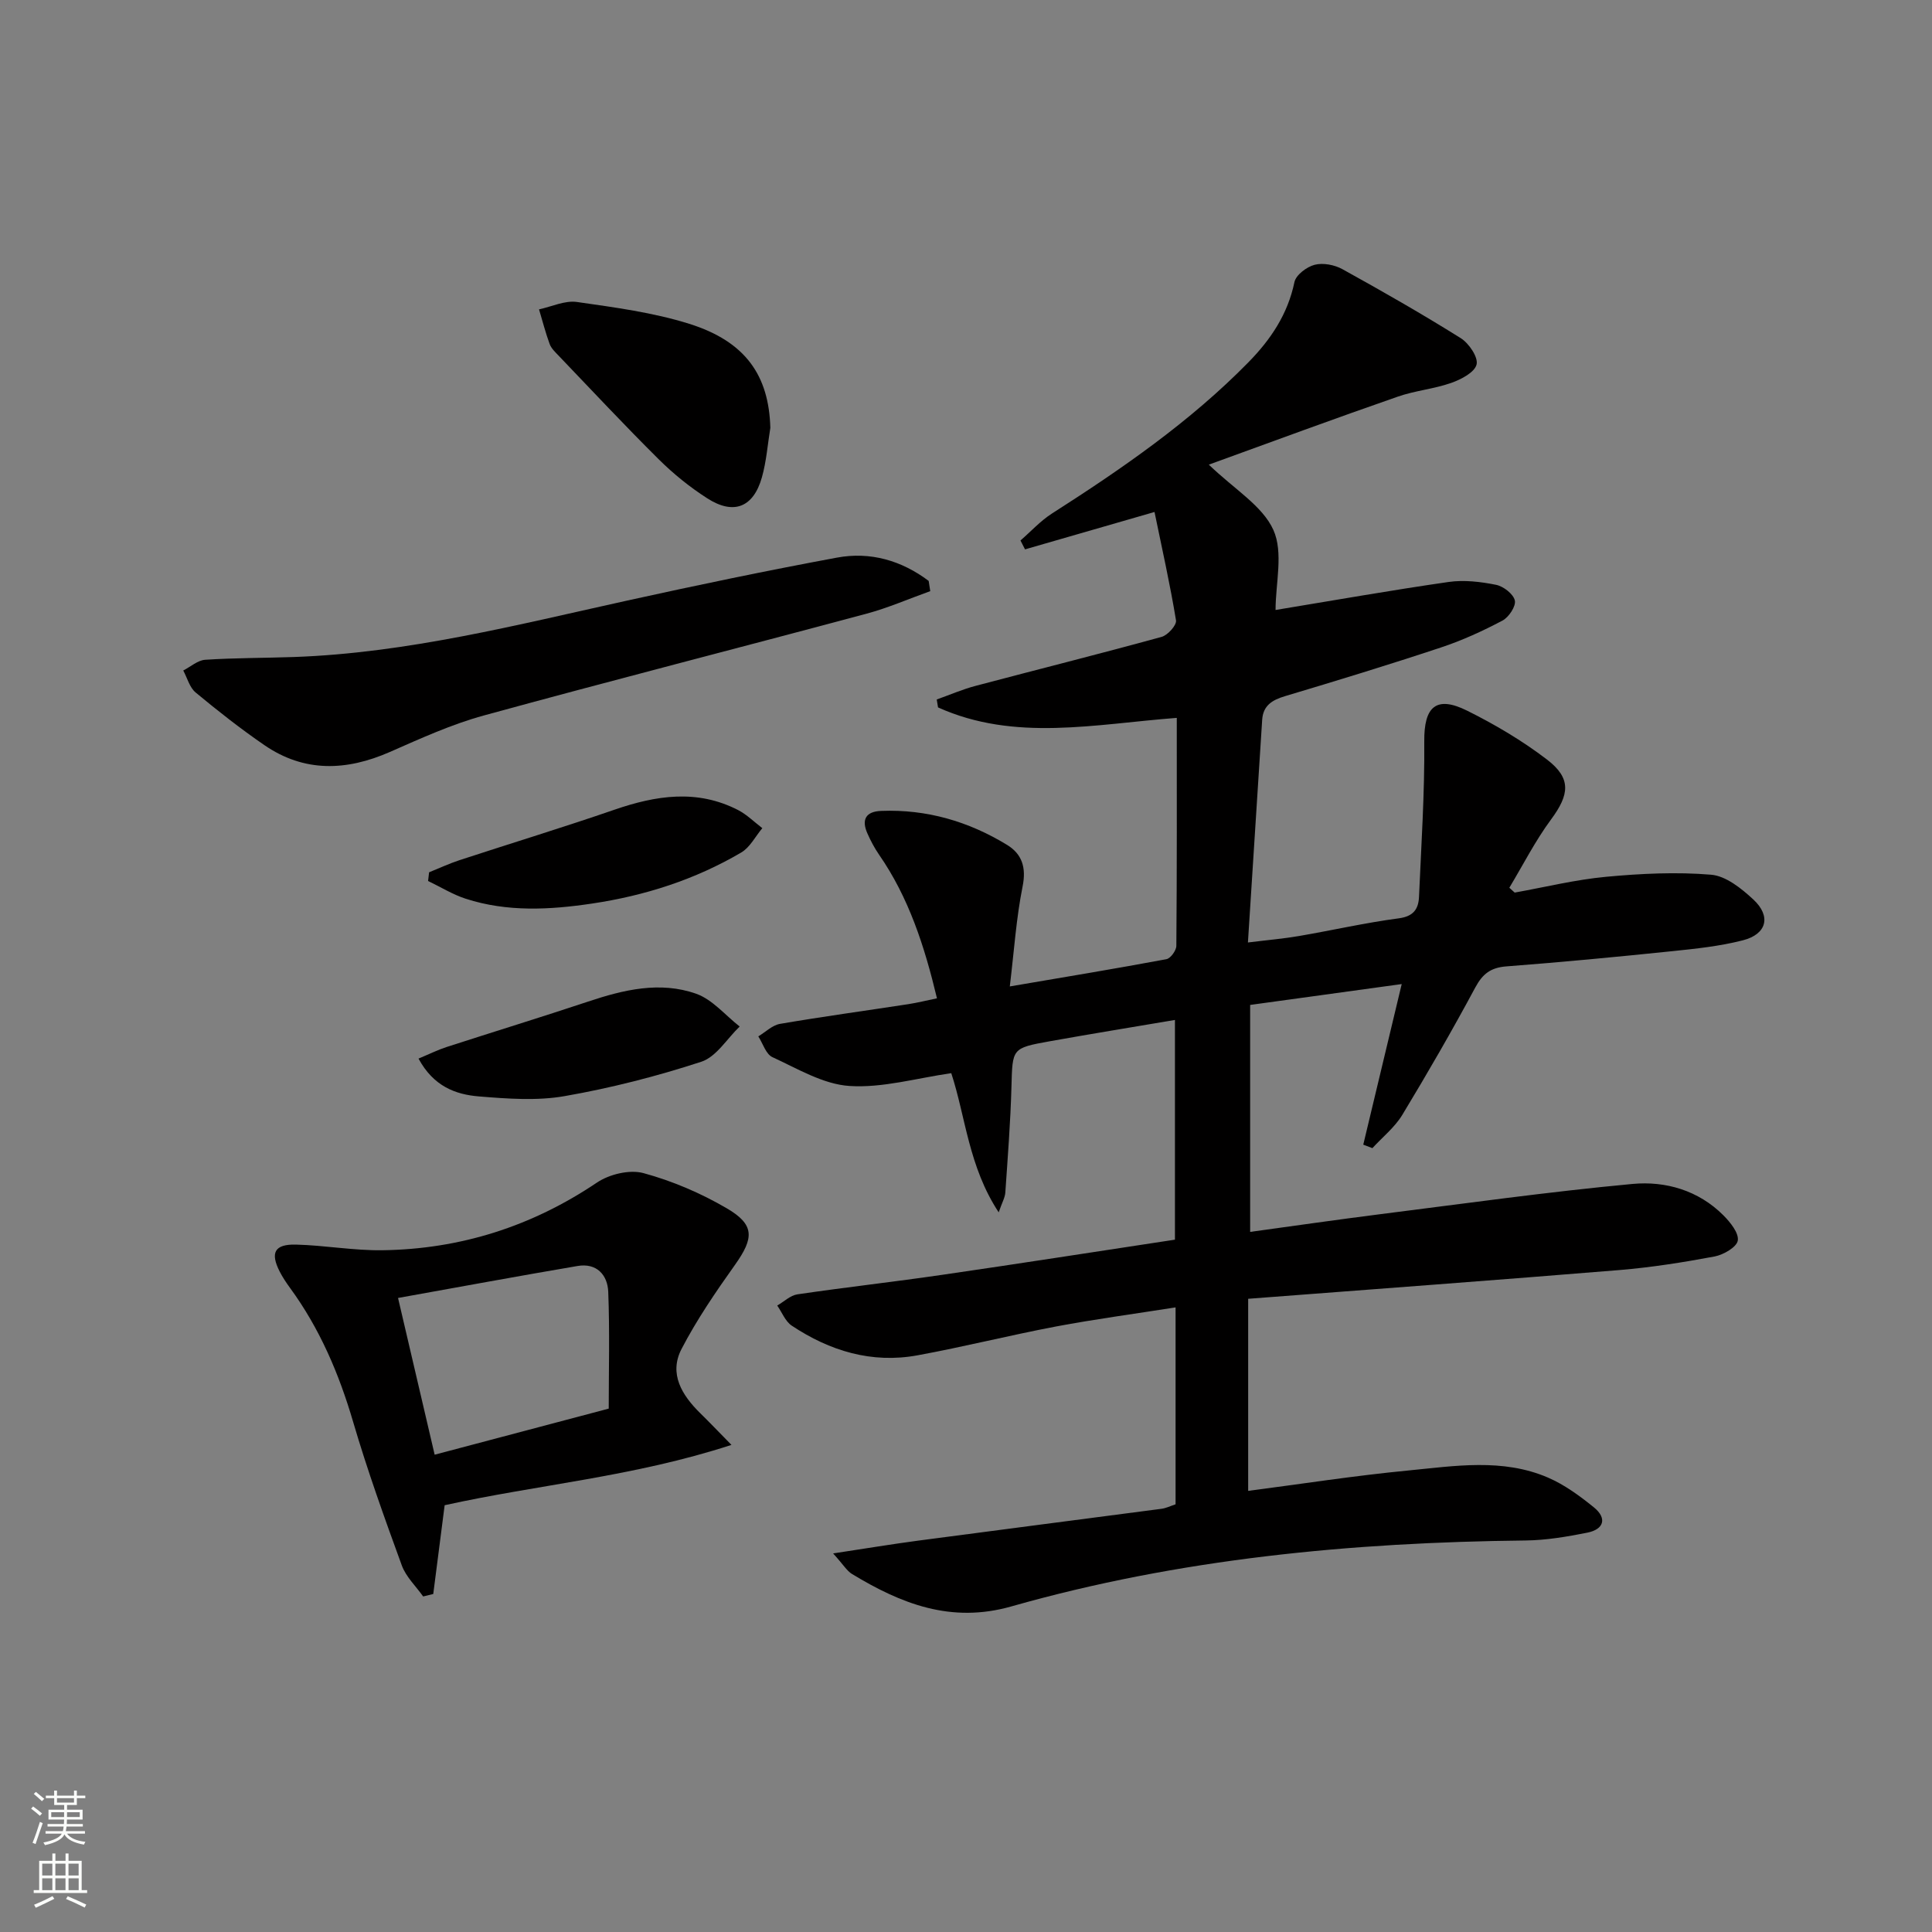 <svg enable-background="new 0 0 400 400" viewBox="0 0 400 400" xmlns="http://www.w3.org/2000/svg"><rect x="0" y="0" width="400" height="400" fill="#808080" stroke="none"/><g fill="#010000"><path d="m250.27 96.2c5.3 5.11 11.11 8.51 13.37 13.52 2.11 4.68.45 11.06.45 16.57 11.98-1.97 23.88-4.08 35.83-5.8 3.19-.46 6.62-.05 9.82.59 1.53.31 3.58 1.89 3.89 3.24.27 1.17-1.24 3.47-2.55 4.16-4.09 2.16-8.35 4.12-12.74 5.57-10.71 3.56-21.51 6.86-32.32 10.09-2.66.8-4.51 1.95-4.7 4.89-.97 15.07-1.93 30.14-2.95 46.1 4.28-.53 7.49-.8 10.65-1.35 6.87-1.18 13.68-2.74 20.58-3.65 3.06-.4 4.08-1.94 4.19-4.45.47-10.74 1.18-21.48 1.09-32.22-.06-7.1 2.42-9.53 8.88-6.32 5.77 2.87 11.42 6.21 16.53 10.12 5.09 3.89 4.65 7.25.84 12.4-3.27 4.42-5.79 9.4-8.64 14.14.37.33.74.66 1.11 1 6.31-1.13 12.58-2.68 18.94-3.27 7.2-.67 14.53-1.03 21.72-.43 3.07.25 6.29 2.85 8.75 5.13 3.74 3.47 2.79 7.18-2.16 8.45-4.79 1.23-9.79 1.75-14.73 2.26-11.4 1.18-22.82 2.27-34.24 3.14-3.24.25-4.91 1.53-6.44 4.37-4.79 8.92-9.86 17.7-15.1 26.36-1.57 2.6-4.11 4.61-6.2 6.9-.63-.24-1.26-.48-1.89-.72 2.56-10.71 5.13-21.42 7.96-33.25-10.58 1.46-20.61 2.84-31.38 4.32v46.99c8.83-1.21 17.82-2.51 26.82-3.65 17.45-2.2 34.87-4.65 52.37-6.28 6.82-.63 13.63 1.33 18.79 6.5 1.42 1.43 3.23 3.66 2.98 5.22-.21 1.36-2.96 2.95-4.8 3.3-6.51 1.22-13.09 2.26-19.69 2.81-25.5 2.09-51.02 3.97-76.88 5.95v39.77c11.08-1.44 22.03-3.15 33.05-4.21 9.71-.94 19.63-2.6 29.05 1.47 3.42 1.48 6.58 3.8 9.5 6.17 2.77 2.26 2.03 4.54-1.38 5.22-4.21.84-8.51 1.57-12.78 1.62-36.03.39-71.7 3.77-106.46 13.65-12.51 3.56-22.84-.55-33.03-6.73-1.03-.63-1.71-1.84-3.88-4.24 6.8-1.03 12.2-1.93 17.63-2.65 16.78-2.23 33.57-4.38 50.36-6.59.95-.13 1.86-.58 2.91-.93 0-13.37 0-26.65 0-40.77-8.48 1.34-16.65 2.43-24.73 3.95-9.61 1.82-19.11 4.22-28.73 5.98-9.46 1.73-18.13-.91-26.01-6.15-1.33-.89-2.02-2.75-3-4.16 1.39-.8 2.7-2.1 4.17-2.32 10.02-1.47 20.09-2.6 30.11-4.06 15.92-2.31 31.82-4.8 48.06-7.26 0-15.16 0-30.07 0-45.49-8.75 1.48-17.36 2.88-25.95 4.42-7.85 1.41-7.68 1.48-7.9 9.42-.2 7.31-.77 14.6-1.27 21.9-.07 1.05-.68 2.07-1.37 4.09-6.23-9.44-6.85-19.78-9.82-28.81-7.16 1.02-14.19 3.09-21.06 2.65-5.45-.35-10.78-3.59-15.97-5.97-1.35-.62-1.97-2.82-2.92-4.3 1.49-.89 2.9-2.32 4.5-2.59 8.83-1.51 17.71-2.72 26.56-4.08 1.93-.3 3.83-.78 5.93-1.21-2.59-10.82-5.84-20.87-12.01-29.77-.94-1.36-1.72-2.85-2.39-4.36-1.26-2.83-.38-4.55 2.84-4.67 9.42-.37 18.11 2.17 26.08 7.04 3.08 1.89 4 4.66 3.21 8.59-1.32 6.57-1.76 13.32-2.65 20.71 11.57-1.97 22.02-3.7 32.42-5.64.86-.16 2.05-1.8 2.06-2.76.13-15.63.09-31.26.09-47.2-16.94 1.28-33.55 4.99-49.43-2.17-.09-.55-.18-1.1-.27-1.64 2.68-.95 5.31-2.1 8.05-2.82 12.83-3.4 25.71-6.62 38.51-10.14 1.27-.35 3.14-2.43 2.98-3.42-1.22-7.42-2.87-14.77-4.45-22.44-9.9 2.86-18.35 5.3-26.81 7.74-.31-.61-.63-1.23-.94-1.84 2.16-1.87 4.12-4.04 6.5-5.57 14.47-9.25 28.57-18.97 40.67-31.3 4.63-4.72 8.16-9.95 9.55-16.63.31-1.47 2.54-3.16 4.19-3.58 1.75-.45 4.12.01 5.76.92 8.27 4.57 16.48 9.26 24.48 14.27 1.69 1.06 3.65 3.95 3.28 5.45-.4 1.64-3.21 3.1-5.26 3.82-3.58 1.26-7.49 1.59-11.08 2.85-13.02 4.52-25.88 9.27-39.1 14.07z"/><path d="m151.44 299.15c-20.22 6.6-40.07 8.22-59.38 12.49-.79 6.14-1.57 12.26-2.36 18.38-.7.17-1.39.34-2.09.51-1.51-2.14-3.57-4.07-4.43-6.45-3.58-9.81-7.12-19.66-10.06-29.67-2.93-9.99-6.92-19.35-13.07-27.76-.78-1.07-1.53-2.19-2.13-3.36-2.01-3.93-1.09-5.72 3.36-5.61 5.96.15 11.92 1.25 17.86 1.17 16.16-.22 30.95-4.92 44.45-14.01 2.57-1.73 6.76-2.74 9.63-1.96 5.97 1.62 11.86 4.14 17.22 7.27 5.85 3.41 5.68 6.16 1.74 11.71-3.99 5.61-7.92 11.35-11.08 17.44-2.66 5.14.1 9.58 3.9 13.31 1.84 1.8 3.6 3.65 6.44 6.54zm-25.41-7.51c0-7.72.22-15.96-.1-24.18-.14-3.5-2.4-6.03-6.36-5.35-12.18 2.07-24.34 4.32-37.16 6.62 2.73 11.69 5.18 22.2 7.58 32.45 12.21-3.24 23.56-6.24 36.04-9.54z"/><path d="m192.6 122.39c-4.4 1.57-8.71 3.46-13.2 4.67-26.39 7.08-52.87 13.84-79.22 21.07-6.68 1.83-13.1 4.76-19.47 7.56-8.99 3.94-17.7 4.27-25.99-1.43-4.92-3.38-9.63-7.08-14.22-10.89-1.25-1.04-1.73-3.01-2.56-4.55 1.51-.77 2.98-2.11 4.53-2.22 6.09-.4 12.21-.36 18.32-.57 23.56-.83 46.26-6.66 69.12-11.7 14.41-3.18 28.86-6.19 43.37-8.88 6.93-1.29 13.39.61 18.99 4.82.1.7.22 1.41.33 2.12z"/><path d="m159.49 88.58c-.56 3.43-.81 6.94-1.75 10.26-1.76 6.22-5.85 7.84-11.31 4.33-3.61-2.31-7.02-5.07-10.06-8.09-7.07-7.01-13.87-14.3-20.76-21.49-.69-.72-1.48-1.47-1.81-2.36-.86-2.35-1.48-4.78-2.2-7.18 2.62-.56 5.34-1.88 7.83-1.53 7.82 1.12 15.77 2.17 23.27 4.52 11.65 3.66 16.49 10.68 16.79 21.54z"/><path d="m86.65 219.17c2.25-.94 3.98-1.8 5.79-2.39 9.76-3.16 19.57-6.17 29.31-9.41 7.36-2.46 14.89-4.26 22.37-1.63 3.38 1.19 6.04 4.46 9.02 6.79-2.62 2.51-4.83 6.27-7.93 7.29-9.24 3.02-18.74 5.45-28.31 7.12-5.76 1.01-11.87.54-17.77.06-4.83-.4-9.38-2.09-12.48-7.83z"/><path d="m88.84 180.6c2.09-.84 4.13-1.8 6.26-2.5 10.7-3.51 21.48-6.79 32.12-10.46 8.6-2.96 17.09-4.29 25.57.06 1.84.95 3.37 2.49 5.04 3.76-1.44 1.72-2.56 3.99-4.38 5.05-9.54 5.6-19.92 8.93-30.86 10.56-8.78 1.31-17.56 1.78-26.15-.99-2.72-.88-5.21-2.44-7.81-3.68.08-.6.15-1.2.21-1.8z"/></g><path d="m6.44 374.46.42-.45c.65.47 1.27.95 1.85 1.44l-.45.49c-.65-.56-1.25-1.06-1.82-1.48m.93 7.33-.63-.26c.55-1.36 1.05-2.8 1.52-4.33.19.1.38.19.59.27-.46 1.29-.95 2.73-1.48 4.32m-.38-10.38.44-.42c.43.34 1.01.82 1.74 1.44l-.49.49c-.53-.51-1.09-1.01-1.69-1.51m2.5.35h1.72v-1.04h.59v1.04h3.52v-1.04h.59v1.04h1.75v.53h-1.75v1.42h-2.03v.97h3.22v2.03h-3.24c0 .35-.01.66-.03.93h3.32v.53h-3.37c-.03.27-.08.58-.15.94h3.96v.53h-3.71c.67.92 1.93 1.48 3.79 1.68-.13.24-.23.44-.29.59-2.13-.38-3.48-1.08-4.04-2.12-.43.97-1.77 1.72-4.03 2.23-.09-.19-.2-.37-.33-.55 2.1-.42 3.37-1.03 3.81-1.83h-3.36v-.53h3.58c.08-.29.13-.61.16-.94h-3.33v-.53h3.39c.02-.27.04-.58.04-.93h-3.23v-2.03h3.25v-.97h-2.07v-1.42h-1.73zm1.12 3.44v1h2.65c.01-.3.02-.44.01-.4v-.25-.35zm1.19-2h3.52v-.91h-3.52zm4.71 2h-2.63v.59c0 .15-.01.28-.01.4h2.64z" fill="#fbfcfa"/><path d="m13.56 383.74h.63v1.52h2.72v6.07h1.13v.6h-11.06v-.6h1.13v-6.07h2.73v-1.52h.63v1.52h2.1v-1.52zm-2.69 8.83.38.56c-1.24.63-2.53 1.25-3.85 1.85-.1-.21-.21-.42-.34-.63 1.36-.55 2.63-1.15 3.81-1.78m-2.13-4.27h2.1v-2.45h-2.1zm0 3.04h2.1v-2.46h-2.1zm2.72-3.04h2.1v-2.45h-2.1zm0 3.04h2.1v-2.46h-2.1zm6.07 3.6c-1.41-.71-2.7-1.3-3.86-1.78l.35-.56c1.45.62 2.75 1.19 3.84 1.72zm-1.25-9.09h-2.1v2.45h2.1zm-2.09 5.49h2.1v-2.46h-2.1z" fill="#fbfcfa"/></svg>
